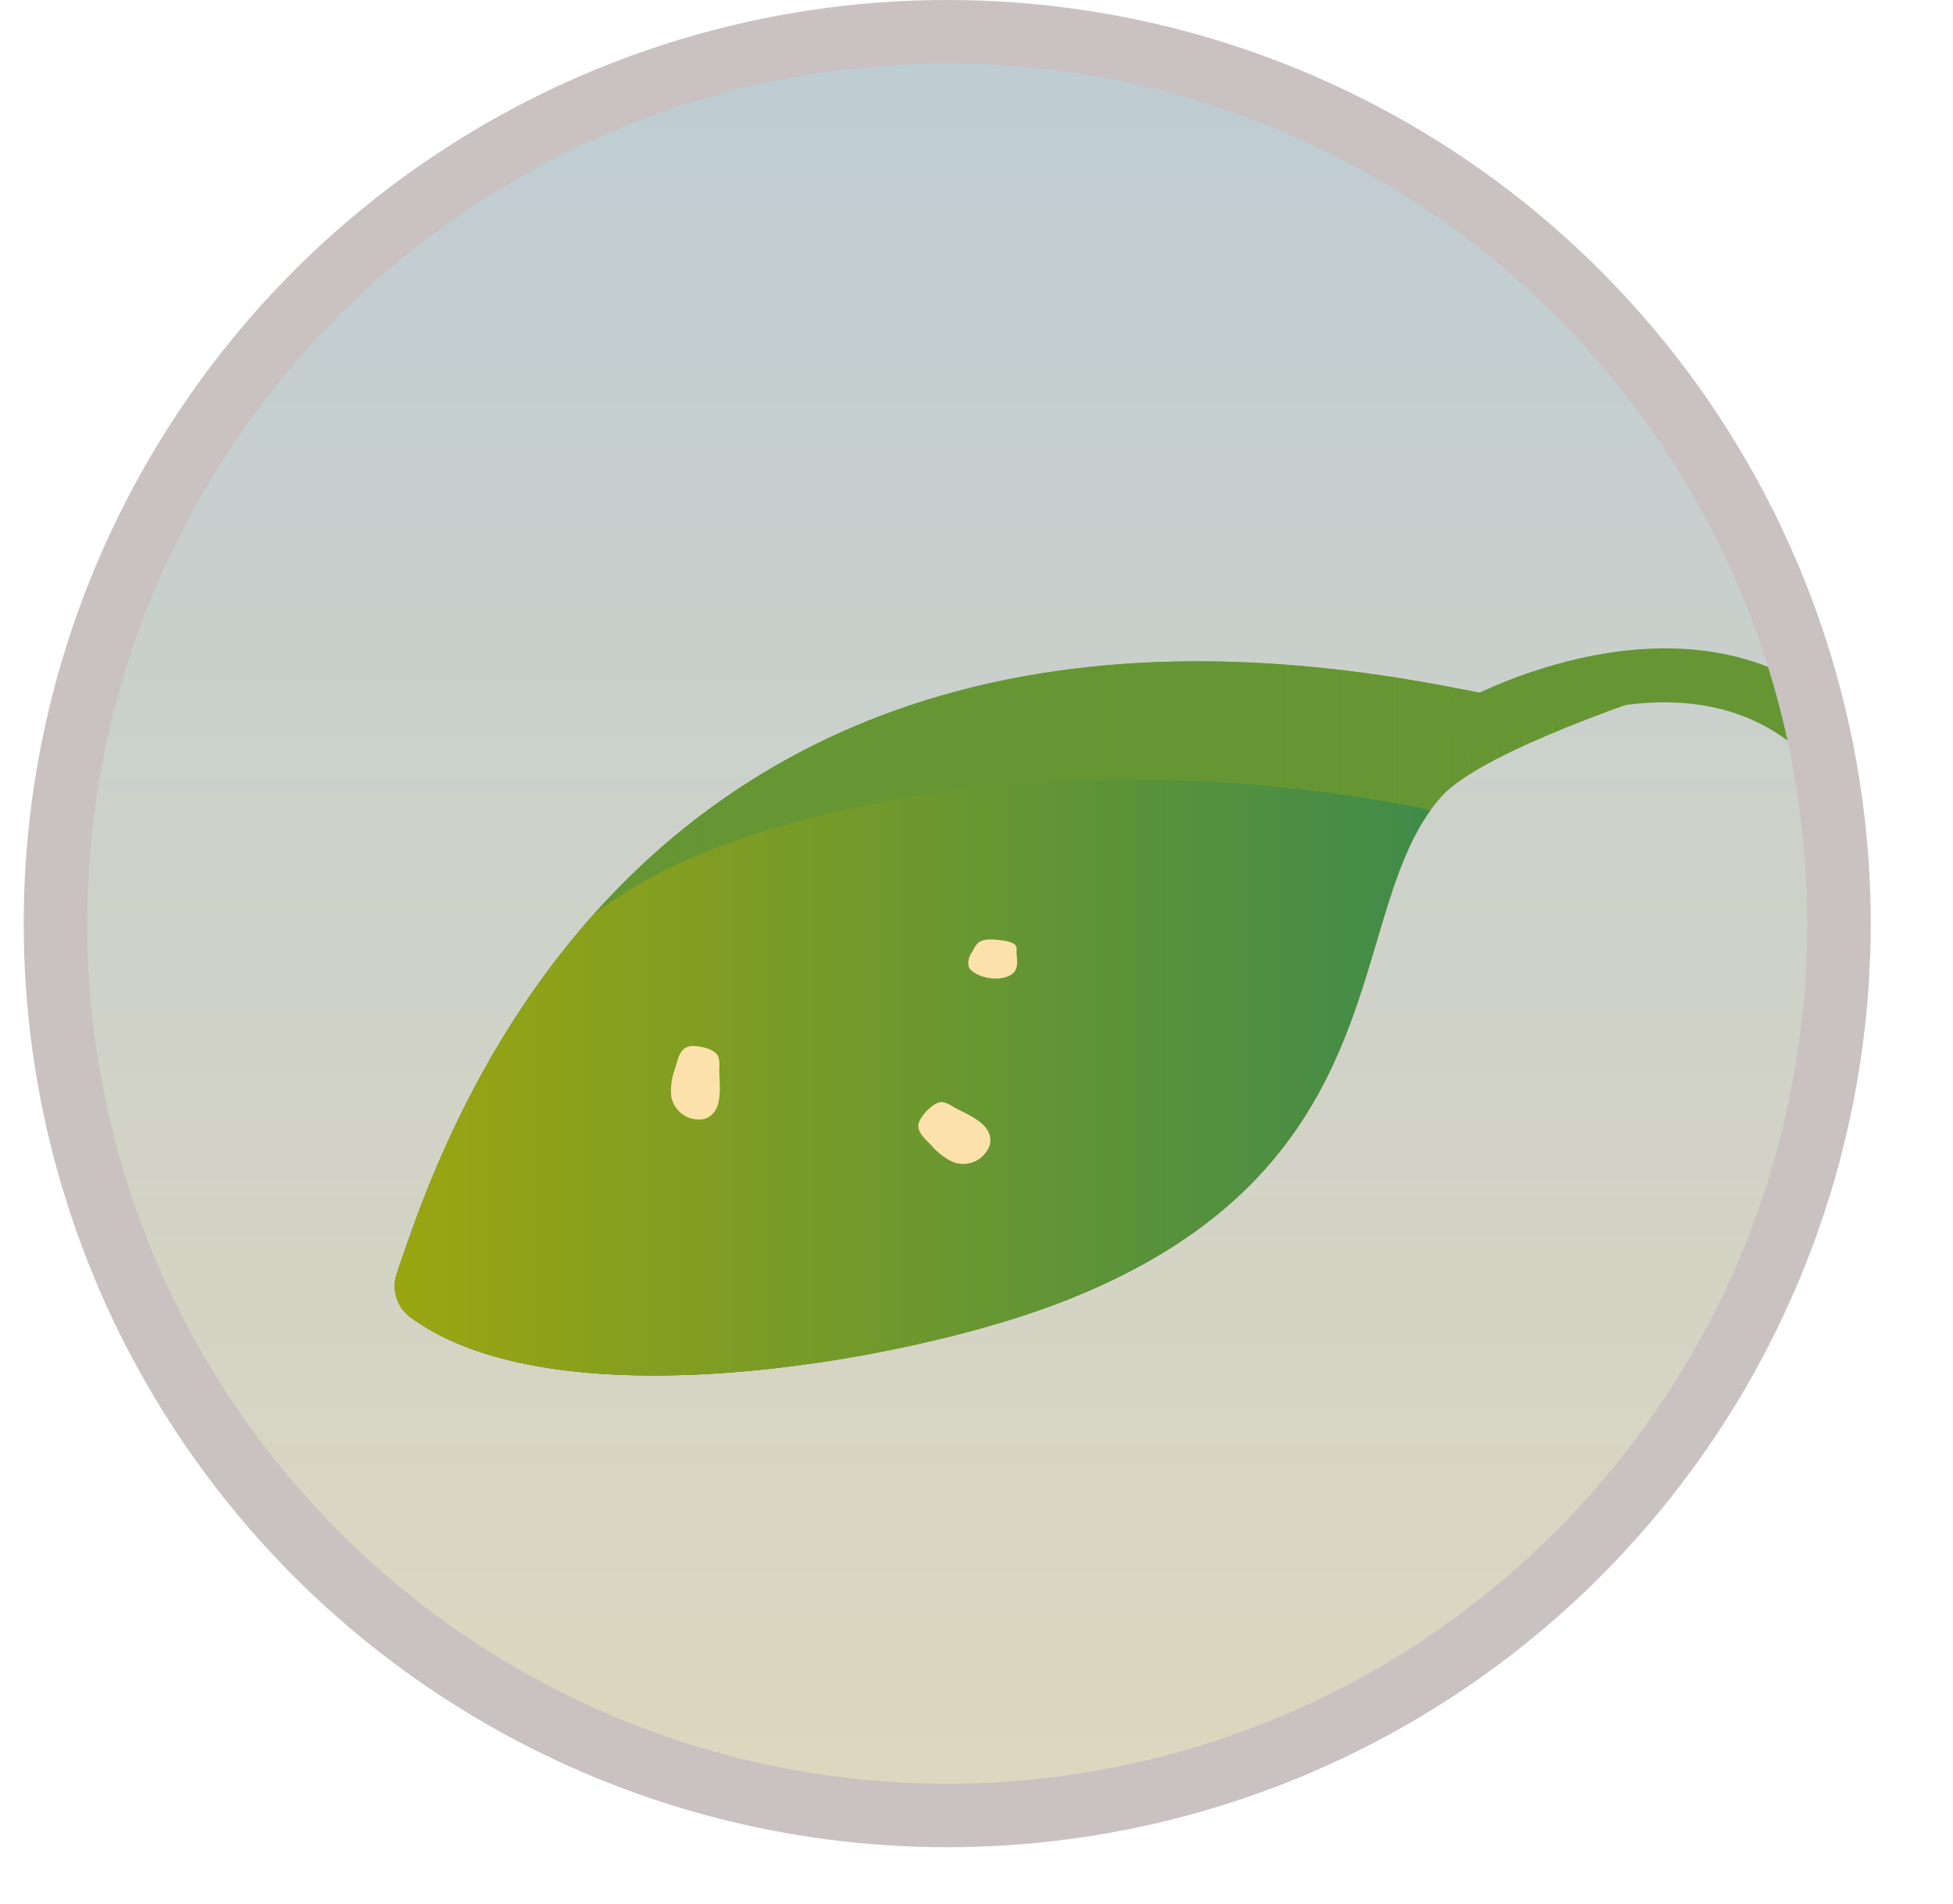 <svg xmlns="http://www.w3.org/2000/svg" xmlns:xlink="http://www.w3.org/1999/xlink" viewBox="0 0 107.05 104.37">
  <defs>
    <style>
      .cls-1, .cls-7 {
        fill: none;
      }

      .cls-2 {
        fill: url(#linear-gradient);
      }

      .cls-3 {
        isolation: isolate;
      }

      .cls-4 {
        fill: #4a3530;
        opacity: 0.3;
        mix-blend-mode: multiply;
      }

      .cls-5 {
        clip-path: url(#clip-path);
      }

      .cls-6 {
        fill: url(#New_Gradient_Swatch_8);
      }

      .cls-7 {
        stroke: #ccc;
        stroke-linecap: round;
        stroke-linejoin: round;
      }

      .cls-8 {
        clip-path: url(#clip-path-2);
      }

      .cls-9 {
        fill: #659633;
      }

      .cls-10 {
        fill: url(#linear-gradient-3);
      }

      .cls-11 {
        fill: #fce1aa;
      }
    </style>
    <linearGradient id="linear-gradient" x1="21.64" y1="55.82" x2="91.24" y2="55.82" gradientUnits="userSpaceOnUse">
      <stop offset="0" stop-color="#408b4a"/>
      <stop offset="1" stop-color="#9ba511"/>
    </linearGradient>
    <clipPath id="clip-path">
      <circle class="cls-1" cx="51.92" cy="50.62" r="47.14"/>
    </clipPath>
    <linearGradient id="New_Gradient_Swatch_8" data-name="New Gradient Swatch 8" x1="53.52" y1="-0.81" x2="53.52" y2="191.34" gradientUnits="userSpaceOnUse">
      <stop offset="0" stop-color="#bdccd4"/>
      <stop offset="1" stop-color="#fce1aa"/>
    </linearGradient>
    <clipPath id="clip-path-2">
      <path class="cls-2" d="M21.78,69.71c2.55-7.46,13.26-40.79,58-32,.61.12,4.37.77,4.67,1.32.67,1.18,5.56-1.4,6.79-1.13,0,0-9.89,3.17-12.21,5.73C73.41,49.83,77.21,64.2,57.82,71.5c-8.41,3.17-27.53,6.57-35.41.63A2.14,2.14,0,0,1,21.78,69.71Z"/>
    </clipPath>
    <linearGradient id="linear-gradient-3" x1="21.64" y1="59.07" x2="78.42" y2="59.07" gradientUnits="userSpaceOnUse">
      <stop offset="0" stop-color="#9ba511"/>
      <stop offset="1" stop-color="#408b4a"/>
    </linearGradient>
  </defs>
  <title>spidermites</title>
  <g class="cls-3">
    <g id="Layer_2" data-name="Layer 2">
      <g id="Graphics">
        <g>
          <g>
            <circle class="cls-4" cx="51.92" cy="50.62" r="50.62"/>
            <g class="cls-5">
              <rect class="cls-6" y="3.48" width="107.05" height="100.89"/>
              <path class="cls-7" d="M57.67,54.24c3.51.52,3.66,3.35,6.17,4.94,2,1.28,4.2.46,6.33.4"/>
              <g>
                <path class="cls-2" d="M21.78,69.71c2.55-7.46,13.26-40.79,58-32,.61.12,4.37.77,4.67,1.32.67,1.18,5.56-1.4,6.79-1.13,0,0-9.89,3.17-12.21,5.73C73.41,49.83,77.21,64.2,57.82,71.5c-8.41,3.17-27.53,6.57-35.41.63A2.14,2.14,0,0,1,21.78,69.71Z"/>
                <g class="cls-8">
                  <rect class="cls-9" x="21.48" y="28.92" width="0.16" height="49.15"/>
                  <rect class="cls-9" x="21.64" y="28.92" width="0.76" height="49.15"/>
                  <rect class="cls-9" x="22.41" y="28.92" width="0.76" height="49.15"/>
                  <rect class="cls-9" x="23.17" y="28.92" width="0.76" height="49.15"/>
                  <rect class="cls-9" x="23.94" y="28.92" width="0.76" height="49.15"/>
                  <rect class="cls-9" x="24.7" y="28.92" width="0.76" height="49.15"/>
                  <rect class="cls-9" x="25.47" y="28.92" width="0.76" height="49.15"/>
                  <rect class="cls-9" x="26.23" y="28.92" width="0.76" height="49.15"/>
                  <rect class="cls-9" x="27" y="28.92" width="0.76" height="49.15"/>
                  <rect class="cls-9" x="27.76" y="28.92" width="0.76" height="49.15"/>
                  <rect class="cls-9" x="28.53" y="28.92" width="0.76" height="49.15"/>
                  <rect class="cls-9" x="29.29" y="28.92" width="0.76" height="49.15"/>
                  <rect class="cls-9" x="30.06" y="28.92" width="0.76" height="49.15"/>
                  <rect class="cls-9" x="30.82" y="28.92" width="0.76" height="49.15"/>
                  <rect class="cls-9" x="31.59" y="28.92" width="0.76" height="49.15"/>
                  <rect class="cls-9" x="32.35" y="28.92" width="0.76" height="49.15"/>
                  <rect class="cls-9" x="33.12" y="28.92" width="0.76" height="49.15"/>
                  <rect class="cls-9" x="33.88" y="28.92" width="0.76" height="49.15"/>
                  <rect class="cls-9" x="34.65" y="28.92" width="0.76" height="49.15"/>
                  <rect class="cls-9" x="35.41" y="28.92" width="0.76" height="49.15"/>
                  <rect class="cls-9" x="36.17" y="28.92" width="0.76" height="49.15"/>
                  <rect class="cls-9" x="36.94" y="28.92" width="0.76" height="49.15"/>
                  <rect class="cls-9" x="37.7" y="28.92" width="0.76" height="49.15"/>
                  <rect class="cls-9" x="38.47" y="28.92" width="0.76" height="49.15"/>
                  <rect class="cls-9" x="39.23" y="28.92" width="0.76" height="49.15"/>
                  <rect class="cls-9" x="40" y="28.92" width="0.76" height="49.15"/>
                  <rect class="cls-9" x="40.76" y="28.92" width="0.76" height="49.15"/>
                  <rect class="cls-9" x="41.53" y="28.92" width="0.76" height="49.15"/>
                  <rect class="cls-9" x="42.29" y="28.92" width="0.76" height="49.15"/>
                  <rect class="cls-9" x="43.06" y="28.92" width="0.76" height="49.15"/>
                  <rect class="cls-9" x="43.82" y="28.92" width="0.76" height="49.15"/>
                  <rect class="cls-9" x="44.59" y="28.92" width="0.76" height="49.15"/>
                  <rect class="cls-9" x="45.35" y="28.92" width="0.76" height="49.15"/>
                  <rect class="cls-9" x="46.12" y="28.92" width="0.76" height="49.15"/>
                  <rect class="cls-9" x="46.88" y="28.92" width="0.76" height="49.15"/>
                  <rect class="cls-9" x="47.65" y="28.92" width="0.76" height="49.15"/>
                  <rect class="cls-9" x="48.41" y="28.92" width="0.76" height="49.15"/>
                  <rect class="cls-9" x="49.18" y="28.92" width="0.76" height="49.15"/>
                  <rect class="cls-9" x="49.94" y="28.92" width="0.76" height="49.15"/>
                  <rect class="cls-9" x="50.7" y="28.92" width="0.76" height="49.15"/>
                  <rect class="cls-9" x="51.47" y="28.92" width="0.76" height="49.15"/>
                  <rect class="cls-9" x="52.23" y="28.92" width="0.76" height="49.15"/>
                  <rect class="cls-9" x="53" y="28.92" width="0.76" height="49.15"/>
                  <rect class="cls-9" x="53.76" y="28.92" width="0.76" height="49.15"/>
                  <rect class="cls-9" x="54.53" y="28.92" width="0.76" height="49.15"/>
                  <rect class="cls-9" x="55.29" y="28.92" width="0.76" height="49.15"/>
                  <rect class="cls-9" x="56.06" y="28.92" width="0.76" height="49.15"/>
                  <rect class="cls-9" x="56.82" y="28.92" width="0.76" height="49.15"/>
                  <rect class="cls-9" x="57.59" y="28.92" width="0.76" height="49.15"/>
                  <rect class="cls-9" x="58.35" y="28.92" width="0.76" height="49.15"/>
                  <rect class="cls-9" x="59.12" y="28.92" width="0.76" height="49.15"/>
                  <rect class="cls-9" x="59.88" y="28.92" width="0.76" height="49.15"/>
                  <rect class="cls-9" x="60.65" y="28.92" width="0.76" height="49.15"/>
                  <rect class="cls-9" x="61.41" y="28.92" width="0.76" height="49.15"/>
                  <rect class="cls-9" x="62.18" y="28.92" width="0.76" height="49.15"/>
                  <rect class="cls-9" x="62.94" y="28.92" width="0.76" height="49.15"/>
                  <rect class="cls-9" x="63.71" y="28.92" width="0.76" height="49.15"/>
                  <rect class="cls-9" x="64.47" y="28.92" width="0.76" height="49.15"/>
                  <rect class="cls-9" x="65.23" y="28.92" width="0.76" height="49.15"/>
                  <rect class="cls-9" x="66" y="28.92" width="0.76" height="49.15"/>
                  <rect class="cls-9" x="66.76" y="28.92" width="0.76" height="49.15"/>
                  <rect class="cls-9" x="67.53" y="28.92" width="0.76" height="49.15"/>
                  <rect class="cls-9" x="68.29" y="28.92" width="0.76" height="49.15"/>
                  <rect class="cls-9" x="69.06" y="28.92" width="0.76" height="49.15"/>
                  <rect class="cls-9" x="69.82" y="28.92" width="0.76" height="49.15"/>
                  <rect class="cls-9" x="70.59" y="28.92" width="0.76" height="49.15"/>
                  <rect class="cls-9" x="71.35" y="28.92" width="0.76" height="49.15"/>
                  <rect class="cls-9" x="72.12" y="28.92" width="0.76" height="49.15"/>
                  <rect class="cls-9" x="72.88" y="28.92" width="0.76" height="49.15"/>
                  <rect class="cls-9" x="73.65" y="28.92" width="0.76" height="49.15"/>
                  <rect class="cls-9" x="74.41" y="28.92" width="0.76" height="49.15"/>
                  <rect class="cls-9" x="75.18" y="28.92" width="0.76" height="49.15"/>
                  <rect class="cls-9" x="75.94" y="28.92" width="0.76" height="49.15"/>
                  <rect class="cls-9" x="76.71" y="28.92" width="0.76" height="49.15"/>
                  <rect class="cls-9" x="77.47" y="28.92" width="0.76" height="49.15"/>
                  <rect class="cls-9" x="78.24" y="28.92" width="0.76" height="49.15"/>
                  <rect class="cls-9" x="79" y="28.92" width="0.76" height="49.15"/>
                  <rect class="cls-9" x="79.76" y="28.92" width="0.76" height="49.15"/>
                  <rect class="cls-9" x="80.53" y="28.92" width="0.76" height="49.15"/>
                  <rect class="cls-9" x="81.29" y="28.92" width="0.76" height="49.15"/>
                  <rect class="cls-9" x="82.06" y="28.92" width="0.76" height="49.15"/>
                  <rect class="cls-9" x="82.82" y="28.92" width="0.76" height="49.15"/>
                  <rect class="cls-9" x="83.59" y="28.92" width="0.76" height="49.15"/>
                  <rect class="cls-9" x="84.35" y="28.92" width="0.76" height="49.15"/>
                  <rect class="cls-9" x="85.12" y="28.92" width="0.76" height="49.15"/>
                  <rect class="cls-9" x="85.88" y="28.92" width="0.76" height="49.15"/>
                  <rect class="cls-9" x="86.65" y="28.92" width="0.76" height="49.15"/>
                  <rect class="cls-9" x="87.41" y="28.92" width="0.76" height="49.15"/>
                  <rect class="cls-9" x="88.18" y="28.92" width="0.76" height="49.15"/>
                  <rect class="cls-9" x="88.94" y="28.92" width="0.76" height="49.15"/>
                  <rect class="cls-9" x="89.71" y="28.92" width="0.76" height="49.15"/>
                  <rect class="cls-9" x="90.47" y="28.92" width="0.76" height="49.15"/>
                  <path class="cls-9" d="M91.24,78.07v0Z"/>
                </g>
              </g>
              <path class="cls-10" d="M21.78,69.71a2.14,2.14,0,0,0,.63,2.42c7.88,5.94,27,2.54,35.41-.63,18.64-7,15.85-20.56,20.6-27.1-12.8-2.72-29.89-2.35-41.68,3.14a25,25,0,0,0-4.23,2.62C25.72,57.79,22.93,66.36,21.78,69.71Z"/>
              <path class="cls-9" d="M80.61,41.61,79,39.11c2.73-1.82,14.48-7.13,22.15.16L99,41.45C92,34.74,80.72,41.54,80.61,41.61Z"/>
            </g>
          </g>
          <path class="cls-11" d="M37.7,57.37c-.49.17-.55.76-.72,1.27a3.38,3.38,0,0,0-.19,1.44,1.54,1.54,0,0,0,1.85,1.24c1.1-.4.76-1.94.79-2.84a1.37,1.37,0,0,0-.06-.57c-.17-.41-.91-.56-1.3-.58A1.05,1.05,0,0,0,37.7,57.37Z"/>
          <path class="cls-11" d="M54,51.51c-.49.09-.55.4-.72.67a1,1,0,0,0-.19.76c.09.42,1.07.81,1.85.66,1.09-.21.76-1,.78-1.5a.4.4,0,0,0-.06-.3c-.17-.22-.91-.3-1.29-.31A2,2,0,0,0,54,51.51Z"/>
          <path class="cls-11" d="M50.35,61.58c-.09.51.39.85.75,1.25a3.45,3.45,0,0,0,1.17.87,1.54,1.54,0,0,0,2-1c.19-1.16-1.32-1.62-2.09-2.08a1.3,1.3,0,0,0-.53-.22c-.44,0-.93.52-1.14.85A1.17,1.17,0,0,0,50.35,61.58Z"/>
        </g>
      </g>
    </g>
  </g>
</svg>
